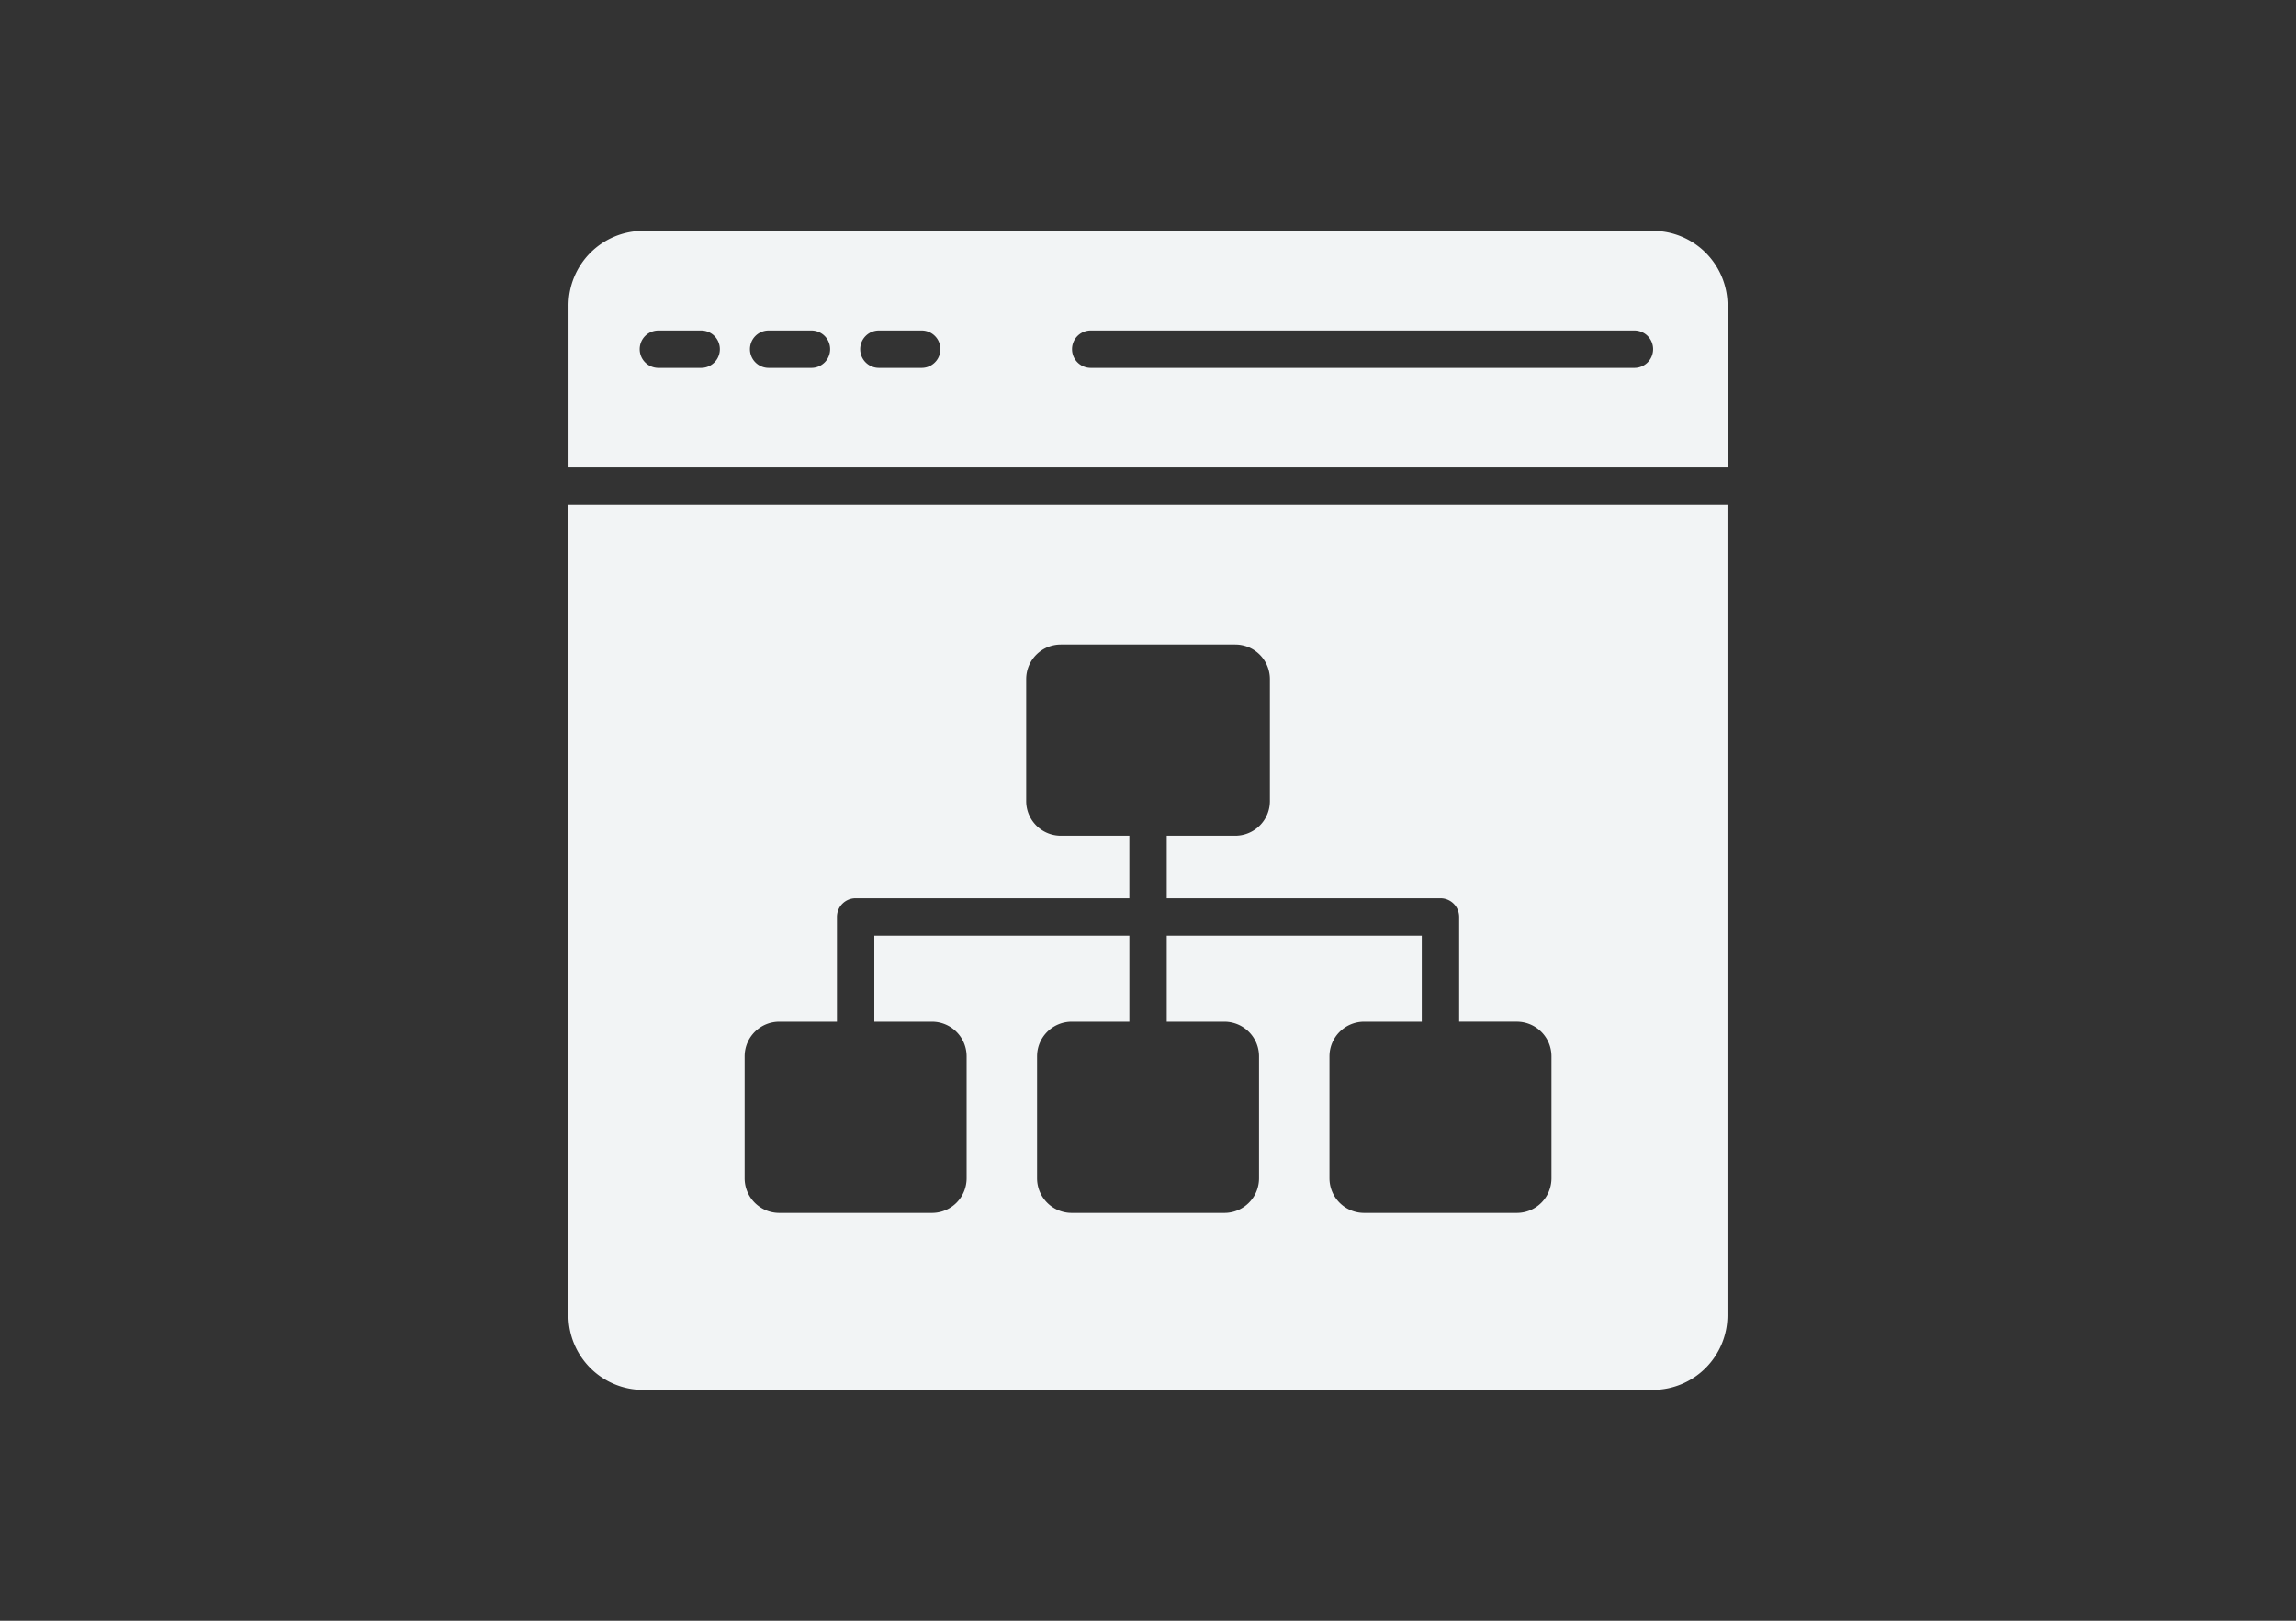 <?xml version="1.0"?>
<svg xmlns="http://www.w3.org/2000/svg" viewBox="0 0 170 120">
  <rect x="0" y="0" width="170" height="120" fill="#333333" stroke="none"/>
  <g id="Layer_3">
    <g>
      <path d="M122.375,17.091H47.631a5.536,5.536,0,0,0-5.536,5.537V34.617H127.912V22.628a5.537,5.537,0,0,0-5.537-5.537ZM51.916,27.239h-3.167a1.384,1.384,0,1,1,0-2.768h3.167a1.384,1.384,0,1,1,0,2.768Zm8.164,0H56.912a1.384,1.384,0,0,1,0-2.768H60.08a1.384,1.384,0,0,1,0,2.768Zm8.163,0H65.075a1.384,1.384,0,0,1,0-2.768h3.168a1.384,1.384,0,1,1,0,2.768Zm52.771,0H80.759a1.384,1.384,0,0,1,0-2.768H121.014a1.384,1.384,0,1,1,0,2.768Zm0,0" style="fill: #f2f4f5"/>
      <path d="M42.088,37.383V97.372a5.536,5.536,0,0,0,5.537,5.537h74.744a5.535,5.535,0,0,0,5.536-5.537V37.383ZM114.873,87.241a2.566,2.566,0,0,1-2.563,2.563H100.999a2.566,2.566,0,0,1-2.562-2.563V78.208a2.566,2.566,0,0,1,2.562-2.562H105.27v-6.371H86.387v6.371h4.272a2.566,2.566,0,0,1,2.562,2.562V87.241a2.566,2.566,0,0,1-2.562,2.563H79.348a2.566,2.566,0,0,1-2.562-2.563V78.208a2.566,2.566,0,0,1,2.562-2.562h4.272v-6.371H64.736v6.371h4.272A2.566,2.566,0,0,1,71.57,78.208V87.241a2.566,2.566,0,0,1-2.562,2.563H57.696a2.566,2.566,0,0,1-2.562-2.563V78.208a2.566,2.566,0,0,1,2.562-2.562h4.272V67.891a1.383,1.383,0,0,1,1.385-1.384H83.619v-4.63H78.543a2.565,2.565,0,0,1-2.562-2.562V50.282A2.565,2.565,0,0,1,78.543,47.72h12.92a2.565,2.565,0,0,1,2.562,2.562v9.033a2.565,2.565,0,0,1-2.562,2.562H86.387v4.63h20.267a1.383,1.383,0,0,1,1.384,1.384v7.754H112.31a2.566,2.566,0,0,1,2.563,2.562Zm0,0" style="fill: #f2f4f5"/>
    </g>
  </g>
</svg>
